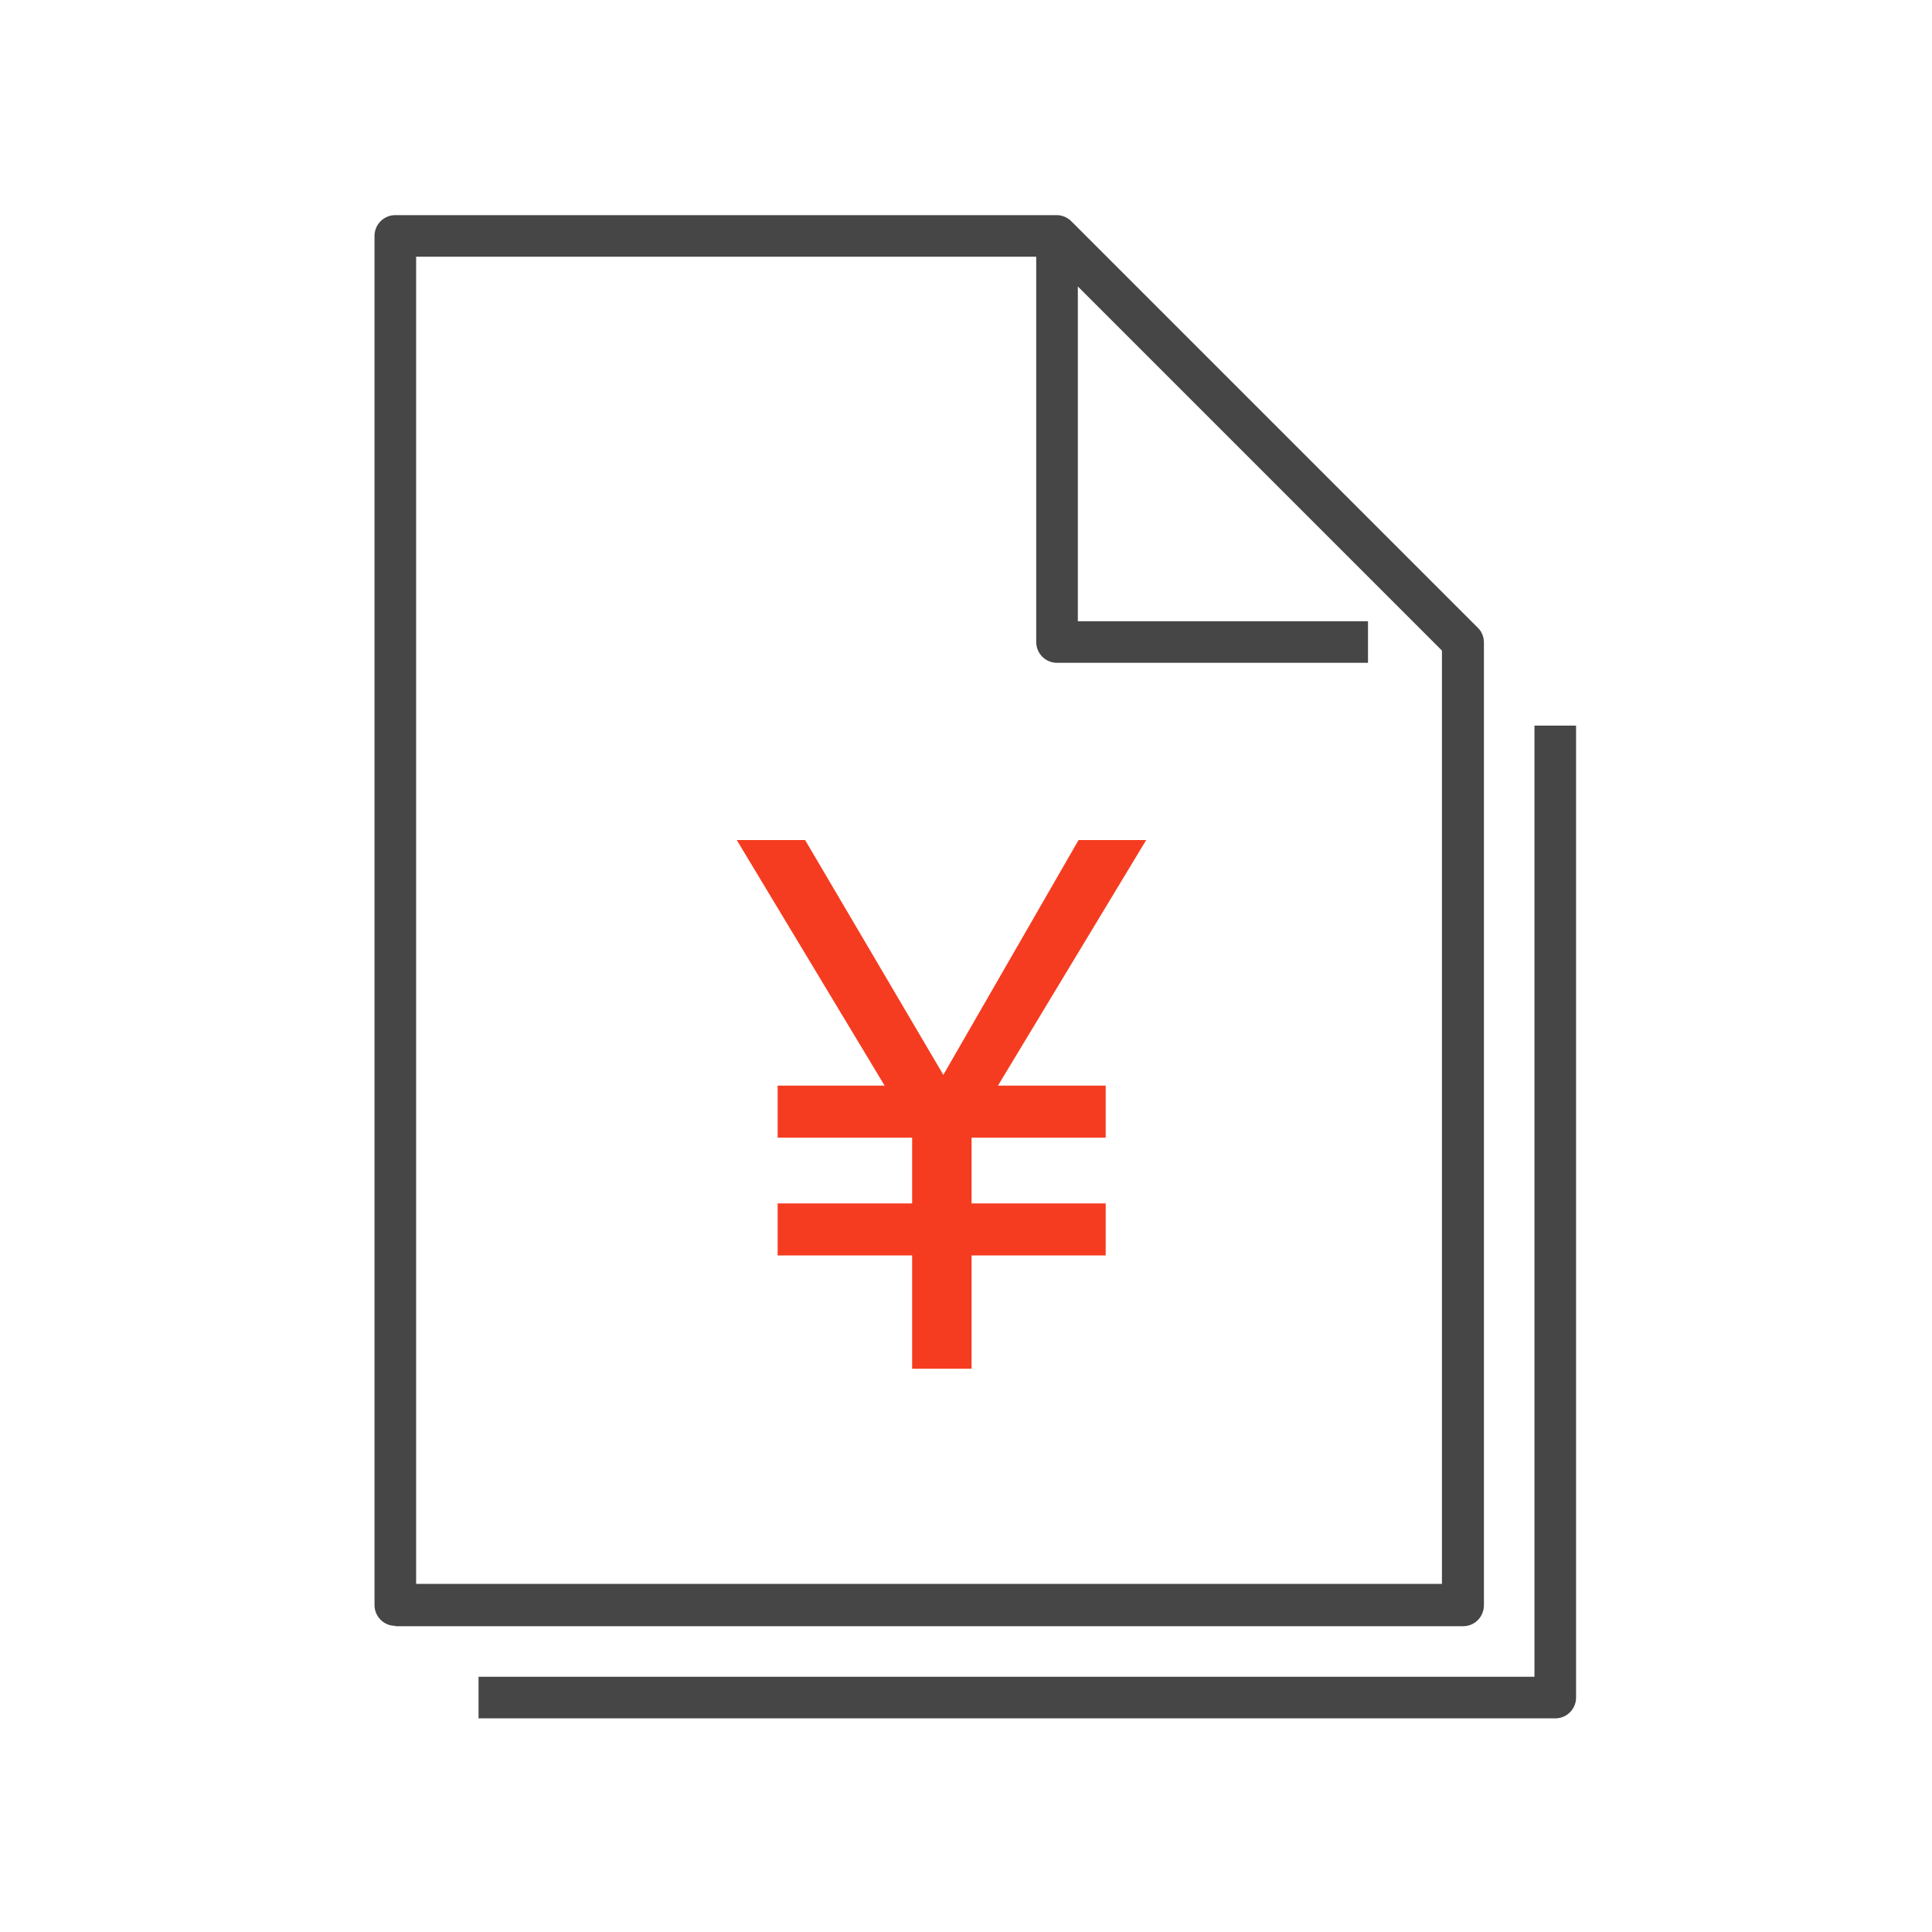 <svg viewBox="0 0 52 52" xmlns="http://www.w3.org/2000/svg"><path d="m0 0h52v52h-52z" fill="none"/><path d="m6 6h40v40h-40z" fill="none"/><path d="m10.64 43.76c-.31 0-.56-.25-.56-.56v-36.85c0-.31.25-.56.56-.56h17.8c.15 0 .29.06.4.17l10.93 10.93c.1.09.17.24.17.4v25.91c0 .32-.25.57-.56.57h-28.74zm28.17-1.13v-25.12l-9.8-9.8v9.01h7.81v1.12h-8.37c-.31 0-.56-.25-.56-.56v-10.37h-16.69v35.72h27.6z" fill="#464646"/><path d="m12.88 46.25v-1.12h28.42v-25.6h1.12v26.16c0 .31-.25.56-.56.56z" fill="#464646"/><path d="m24.55 36.84v-3.05h-3.62v-1.4h3.62v-1.77h-3.62v-1.4h2.88l-3.98-6.61h1.84l3.72 6.32 3.64-6.32h1.82l-3.99 6.61h2.9v1.4h-3.61v1.77h3.61v1.4h-3.61v3.05z" fill="#f53c20"/></svg>